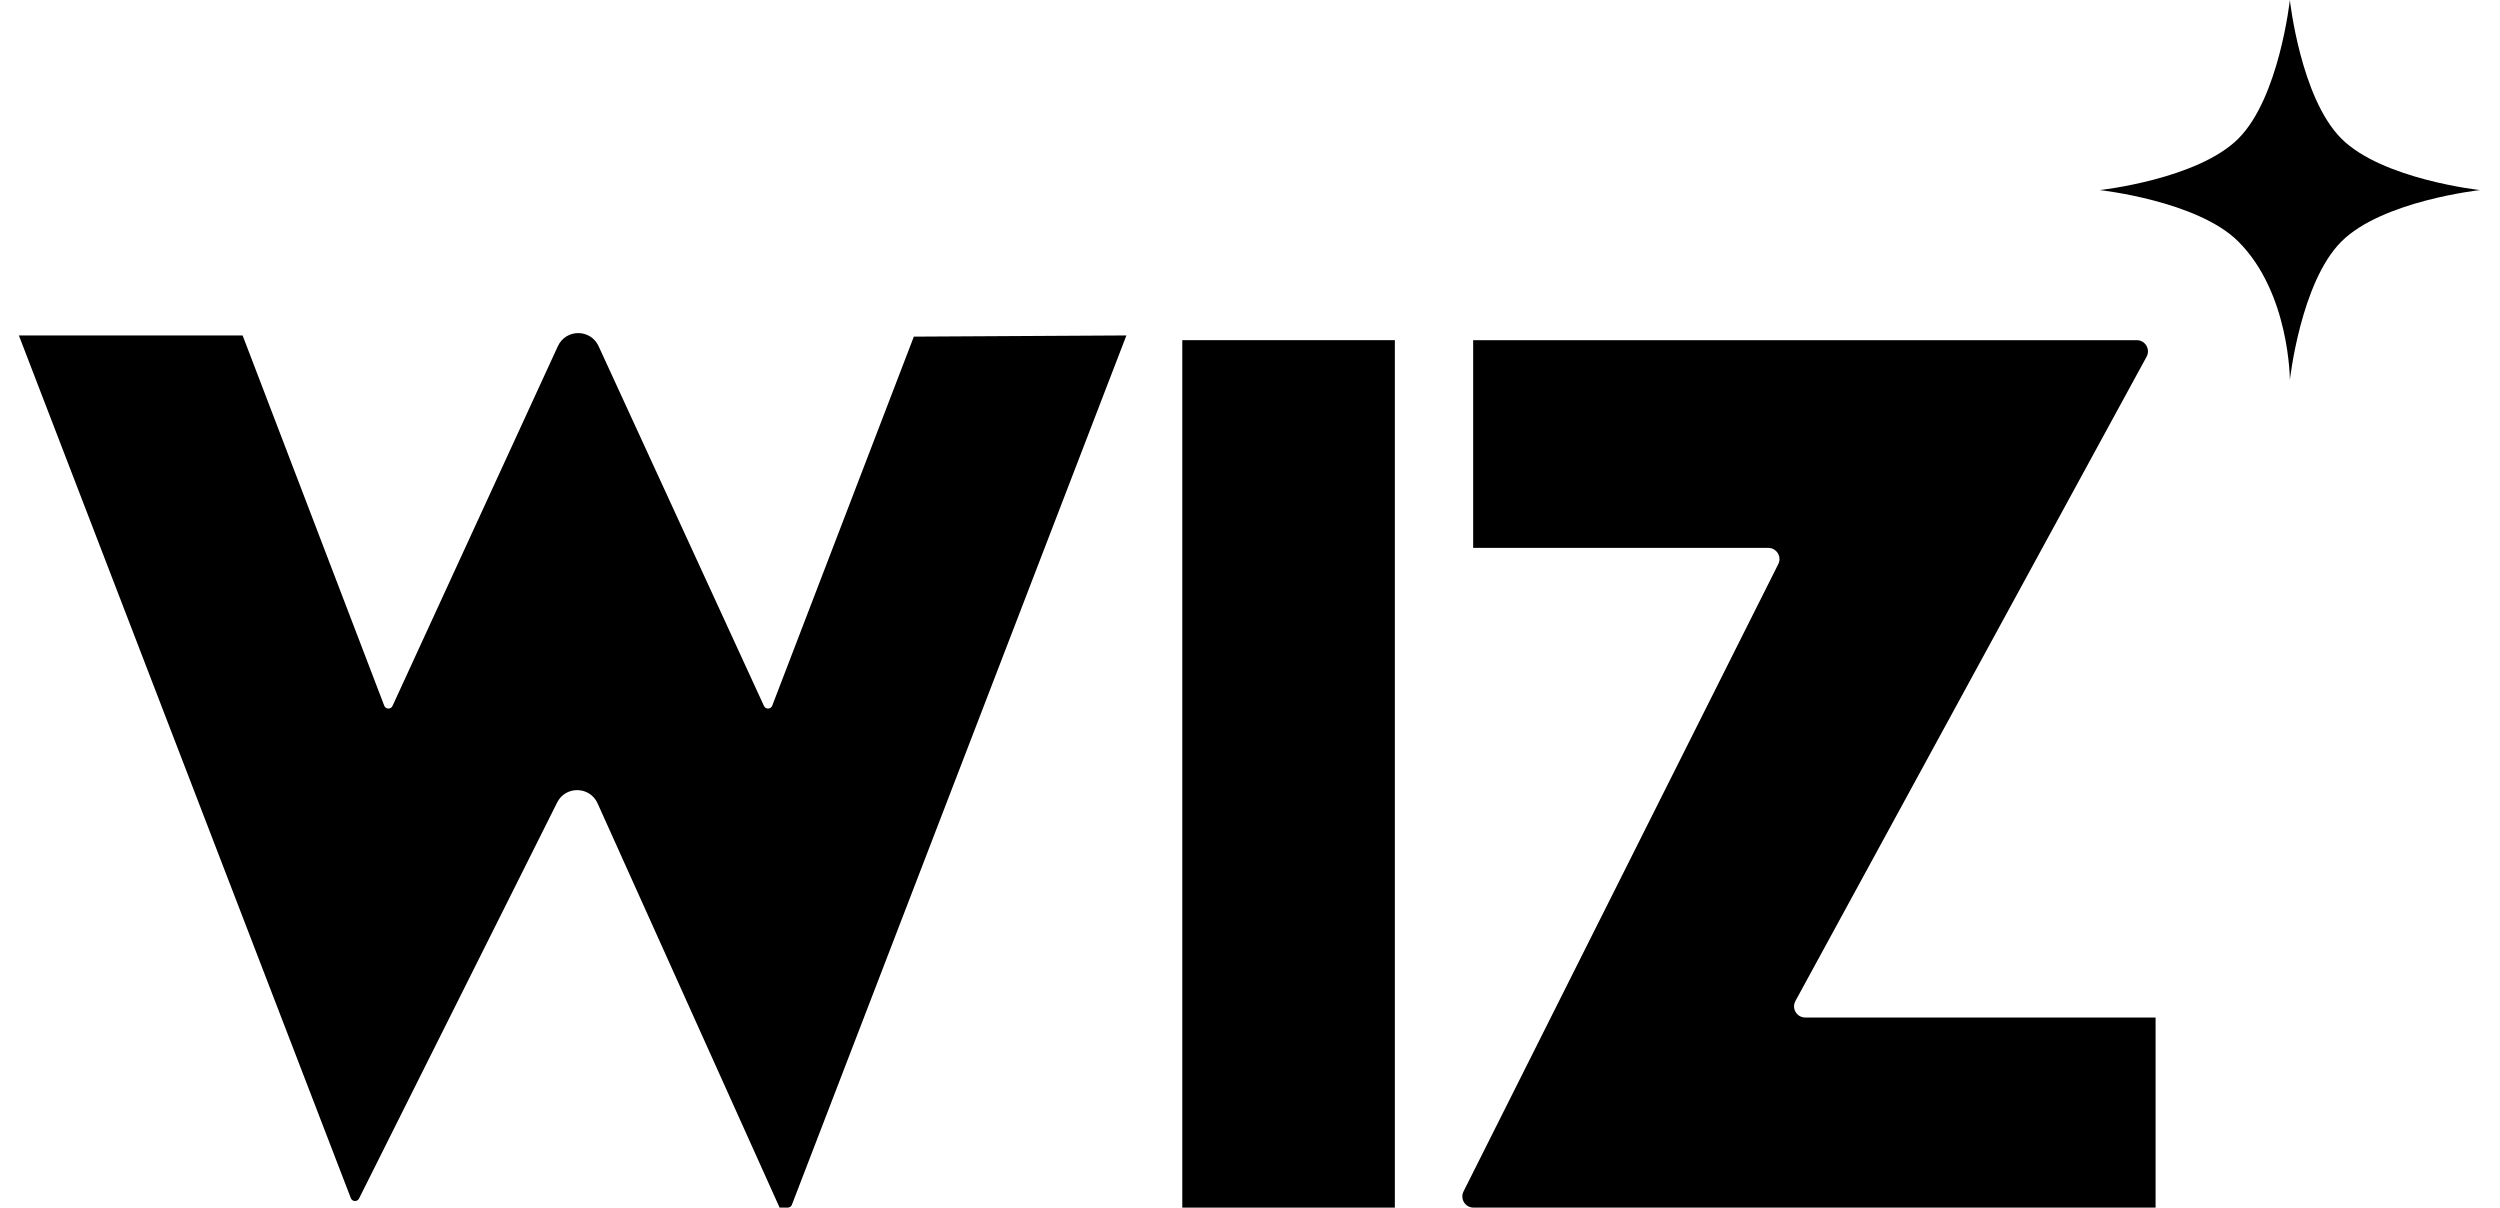 <svg xmlns="http://www.w3.org/2000/svg" width="120" height="58" viewBox="0.0 0.0 540.0 265.0" fill="none">
<g clip-path="url(#clip0_8_693)">
<path d="M163.411 154.826C163.775 155.616 164.907 155.579 165.217 154.769L196.278 73.826L242.893 73.567L169.531 264.214C169.388 264.593 169.02 264.843 168.618 264.843H166.837L126.913 176.174C125.215 172.404 119.901 172.295 118.051 175.993L74.6 262.854C74.218 263.617 73.114 263.563 72.804 262.768L0 73.567H49.069L80.13 154.764C80.439 155.576 81.578 155.613 81.941 154.824L118.213 75.91C119.965 72.101 125.382 72.101 127.134 75.91L163.411 154.826Z" fill="black" />
<path d="M498.054 0C498.054 0 495.718 21.444 486.759 30.398C477.799 39.352 456.346 41.688 456.346 41.688C456.346 41.688 477.799 44.024 486.759 52.979C498.054 64.269 498.054 83.377 498.054 83.377C498.054 83.377 500.391 61.933 509.349 52.979C518.31 44.024 539.762 41.688 539.762 41.688C539.762 41.688 518.31 39.352 509.349 30.398C500.391 21.444 498.054 0 498.054 0Z" fill="black" />
<path d="M255.15 74.602H301.767V264.843H255.15V74.602Z" fill="black" />
<path d="M385.859 123.711C386.678 122.08 385.491 120.159 383.665 120.159H318.942V74.602H464.478C466.338 74.602 467.52 76.593 466.632 78.227L389.617 219.529C388.729 221.163 389.911 223.154 391.771 223.154H468.604V264.843H319.026C317.2 264.843 316.013 262.921 316.832 261.291L385.859 123.711Z" fill="black" />
</g>
<defs>
<clipPath id="clip0_8_693">
<rect width="540" height="265" fill="white" />
</clipPath>
</defs>
</svg>